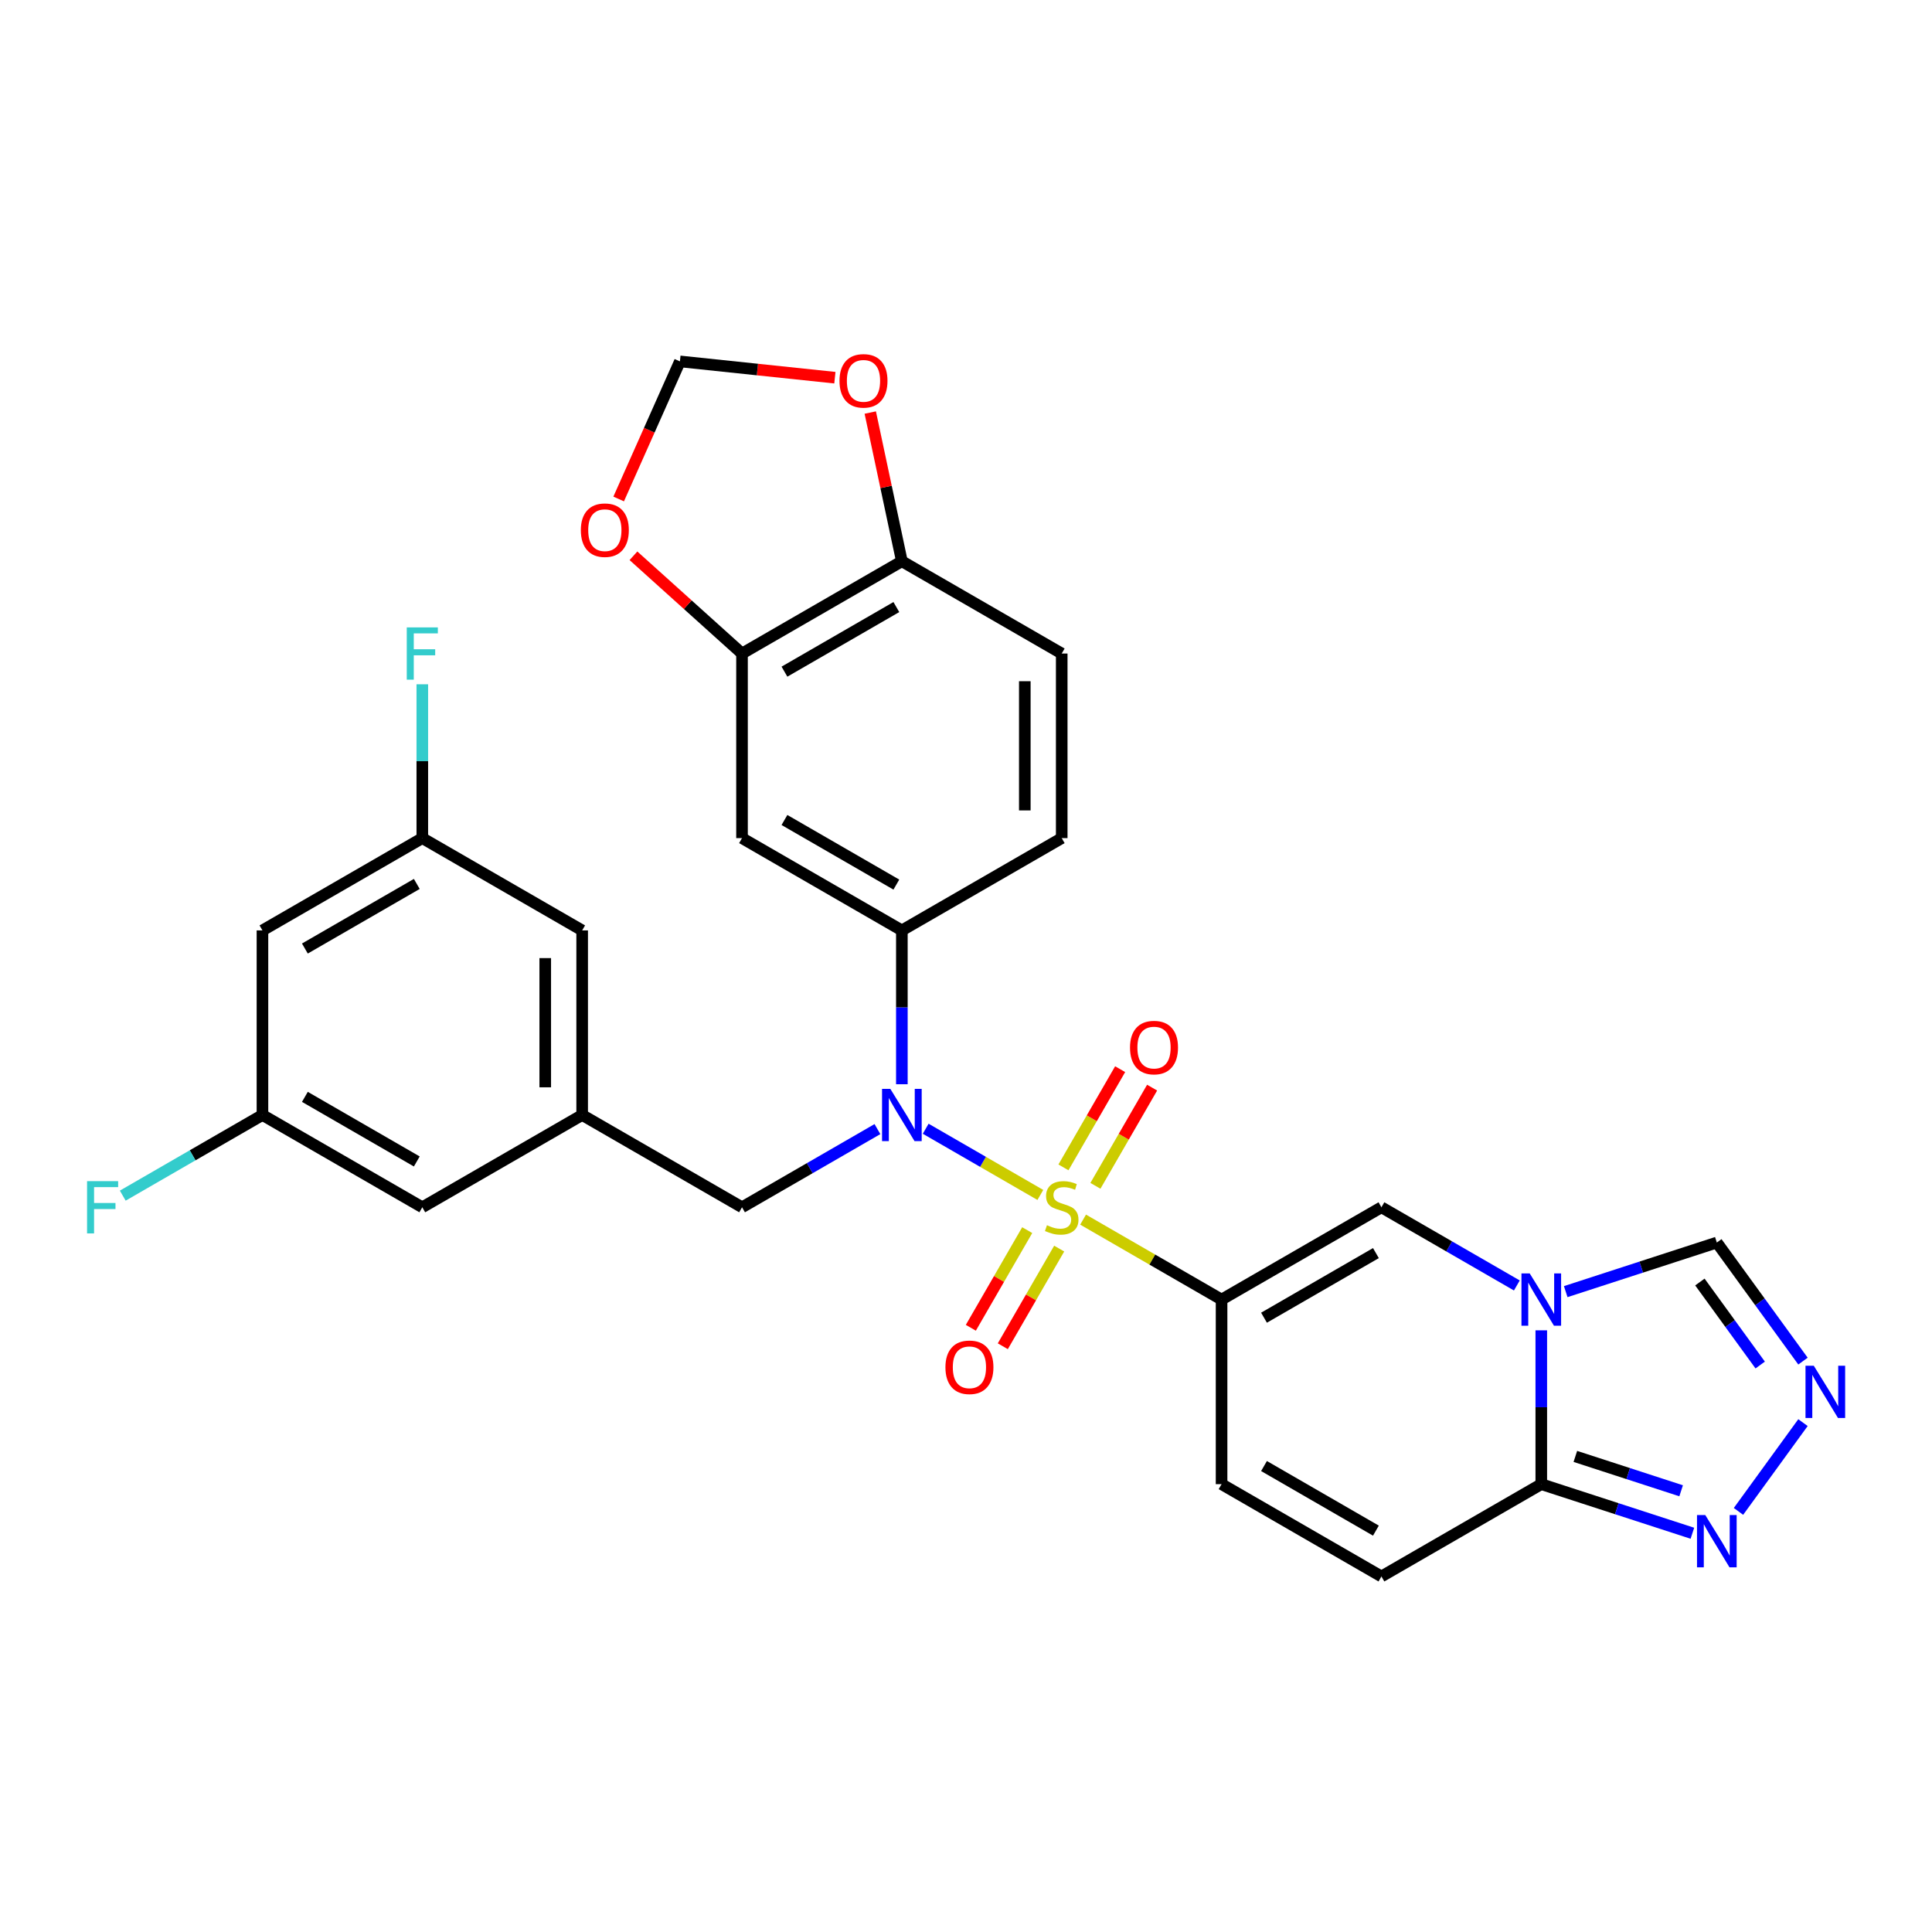 <?xml version='1.0' encoding='iso-8859-1'?>
<svg version='1.1' baseProfile='full'
              xmlns='http://www.w3.org/2000/svg'
                      xmlns:rdkit='http://www.rdkit.org/xml'
                      xmlns:xlink='http://www.w3.org/1999/xlink'
                  xml:space='preserve'
width='1000px' height='1000px' viewBox='0 0 1000 1000'>
<!-- END OF HEADER -->
<rect style='opacity:1.0;fill:#FFFFFF;stroke:none' width='1000' height='1000' x='0' y='0'> </rect>
<path class='bond-0' d='M 560.609,631.275 L 596.447,651.966' style='fill:none;fill-rule:evenodd;stroke:#CCCC00;stroke-width:6px;stroke-linecap:butt;stroke-linejoin:miter;stroke-opacity:1' />
<path class='bond-0' d='M 596.447,651.966 L 632.285,672.657' style='fill:none;fill-rule:evenodd;stroke:#000000;stroke-width:6px;stroke-linecap:butt;stroke-linejoin:miter;stroke-opacity:1' />
<path class='bond-2' d='M 538.482,618.5 L 508.809,601.368' style='fill:none;fill-rule:evenodd;stroke:#CCCC00;stroke-width:6px;stroke-linecap:butt;stroke-linejoin:miter;stroke-opacity:1' />
<path class='bond-2' d='M 508.809,601.368 L 479.136,584.236' style='fill:none;fill-rule:evenodd;stroke:#0000FF;stroke-width:6px;stroke-linecap:butt;stroke-linejoin:miter;stroke-opacity:1' />
<path class='bond-13' d='M 566.987,613.786 L 581.66,588.371' style='fill:none;fill-rule:evenodd;stroke:#CCCC00;stroke-width:6px;stroke-linecap:butt;stroke-linejoin:miter;stroke-opacity:1' />
<path class='bond-13' d='M 581.66,588.371 L 596.333,562.956' style='fill:none;fill-rule:evenodd;stroke:#FF0000;stroke-width:6px;stroke-linecap:butt;stroke-linejoin:miter;stroke-opacity:1' />
<path class='bond-13' d='M 550.439,604.232 L 565.112,578.817' style='fill:none;fill-rule:evenodd;stroke:#CCCC00;stroke-width:6px;stroke-linecap:butt;stroke-linejoin:miter;stroke-opacity:1' />
<path class='bond-13' d='M 565.112,578.817 L 579.785,553.402' style='fill:none;fill-rule:evenodd;stroke:#FF0000;stroke-width:6px;stroke-linecap:butt;stroke-linejoin:miter;stroke-opacity:1' />
<path class='bond-14' d='M 531.685,636.715 L 517.094,661.988' style='fill:none;fill-rule:evenodd;stroke:#CCCC00;stroke-width:6px;stroke-linecap:butt;stroke-linejoin:miter;stroke-opacity:1' />
<path class='bond-14' d='M 517.094,661.988 L 502.503,687.26' style='fill:none;fill-rule:evenodd;stroke:#FF0000;stroke-width:6px;stroke-linecap:butt;stroke-linejoin:miter;stroke-opacity:1' />
<path class='bond-14' d='M 548.233,646.269 L 533.642,671.542' style='fill:none;fill-rule:evenodd;stroke:#CCCC00;stroke-width:6px;stroke-linecap:butt;stroke-linejoin:miter;stroke-opacity:1' />
<path class='bond-14' d='M 533.642,671.542 L 519.051,696.814' style='fill:none;fill-rule:evenodd;stroke:#FF0000;stroke-width:6px;stroke-linecap:butt;stroke-linejoin:miter;stroke-opacity:1' />
<path class='bond-3' d='M 632.285,672.657 L 715.025,624.888' style='fill:none;fill-rule:evenodd;stroke:#000000;stroke-width:6px;stroke-linecap:butt;stroke-linejoin:miter;stroke-opacity:1' />
<path class='bond-3' d='M 654.25,682.04 L 712.168,648.601' style='fill:none;fill-rule:evenodd;stroke:#000000;stroke-width:6px;stroke-linecap:butt;stroke-linejoin:miter;stroke-opacity:1' />
<path class='bond-8' d='M 632.285,672.657 L 632.285,768.197' style='fill:none;fill-rule:evenodd;stroke:#000000;stroke-width:6px;stroke-linecap:butt;stroke-linejoin:miter;stroke-opacity:1' />
<path class='bond-1' d='M 785.115,665.354 L 750.07,645.121' style='fill:none;fill-rule:evenodd;stroke:#0000FF;stroke-width:6px;stroke-linecap:butt;stroke-linejoin:miter;stroke-opacity:1' />
<path class='bond-1' d='M 750.07,645.121 L 715.025,624.888' style='fill:none;fill-rule:evenodd;stroke:#000000;stroke-width:6px;stroke-linecap:butt;stroke-linejoin:miter;stroke-opacity:1' />
<path class='bond-11' d='M 810.414,668.547 L 849.521,655.841' style='fill:none;fill-rule:evenodd;stroke:#0000FF;stroke-width:6px;stroke-linecap:butt;stroke-linejoin:miter;stroke-opacity:1' />
<path class='bond-11' d='M 849.521,655.841 L 888.628,643.134' style='fill:none;fill-rule:evenodd;stroke:#000000;stroke-width:6px;stroke-linecap:butt;stroke-linejoin:miter;stroke-opacity:1' />
<path class='bond-30' d='M 797.765,688.574 L 797.765,728.386' style='fill:none;fill-rule:evenodd;stroke:#0000FF;stroke-width:6px;stroke-linecap:butt;stroke-linejoin:miter;stroke-opacity:1' />
<path class='bond-30' d='M 797.765,728.386 L 797.765,768.197' style='fill:none;fill-rule:evenodd;stroke:#000000;stroke-width:6px;stroke-linecap:butt;stroke-linejoin:miter;stroke-opacity:1' />
<path class='bond-7' d='M 466.805,561.201 L 466.805,521.389' style='fill:none;fill-rule:evenodd;stroke:#0000FF;stroke-width:6px;stroke-linecap:butt;stroke-linejoin:miter;stroke-opacity:1' />
<path class='bond-7' d='M 466.805,521.389 L 466.805,481.578' style='fill:none;fill-rule:evenodd;stroke:#000000;stroke-width:6px;stroke-linecap:butt;stroke-linejoin:miter;stroke-opacity:1' />
<path class='bond-15' d='M 454.156,584.421 L 419.111,604.654' style='fill:none;fill-rule:evenodd;stroke:#0000FF;stroke-width:6px;stroke-linecap:butt;stroke-linejoin:miter;stroke-opacity:1' />
<path class='bond-15' d='M 419.111,604.654 L 384.066,624.888' style='fill:none;fill-rule:evenodd;stroke:#000000;stroke-width:6px;stroke-linecap:butt;stroke-linejoin:miter;stroke-opacity:1' />
<path class='bond-4' d='M 797.765,768.197 L 715.025,815.967' style='fill:none;fill-rule:evenodd;stroke:#000000;stroke-width:6px;stroke-linecap:butt;stroke-linejoin:miter;stroke-opacity:1' />
<path class='bond-6' d='M 797.765,768.197 L 836.872,780.904' style='fill:none;fill-rule:evenodd;stroke:#000000;stroke-width:6px;stroke-linecap:butt;stroke-linejoin:miter;stroke-opacity:1' />
<path class='bond-6' d='M 836.872,780.904 L 875.979,793.61' style='fill:none;fill-rule:evenodd;stroke:#0000FF;stroke-width:6px;stroke-linecap:butt;stroke-linejoin:miter;stroke-opacity:1' />
<path class='bond-6' d='M 815.402,753.836 L 842.777,762.731' style='fill:none;fill-rule:evenodd;stroke:#000000;stroke-width:6px;stroke-linecap:butt;stroke-linejoin:miter;stroke-opacity:1' />
<path class='bond-6' d='M 842.777,762.731 L 870.152,771.626' style='fill:none;fill-rule:evenodd;stroke:#0000FF;stroke-width:6px;stroke-linecap:butt;stroke-linejoin:miter;stroke-opacity:1' />
<path class='bond-5' d='M 933.221,704.51 L 910.925,673.822' style='fill:none;fill-rule:evenodd;stroke:#0000FF;stroke-width:6px;stroke-linecap:butt;stroke-linejoin:miter;stroke-opacity:1' />
<path class='bond-5' d='M 910.925,673.822 L 888.628,643.134' style='fill:none;fill-rule:evenodd;stroke:#000000;stroke-width:6px;stroke-linecap:butt;stroke-linejoin:miter;stroke-opacity:1' />
<path class='bond-5' d='M 911.073,706.535 L 895.466,685.054' style='fill:none;fill-rule:evenodd;stroke:#0000FF;stroke-width:6px;stroke-linecap:butt;stroke-linejoin:miter;stroke-opacity:1' />
<path class='bond-5' d='M 895.466,685.054 L 879.859,663.572' style='fill:none;fill-rule:evenodd;stroke:#000000;stroke-width:6px;stroke-linecap:butt;stroke-linejoin:miter;stroke-opacity:1' />
<path class='bond-33' d='M 933.221,736.344 L 899.835,782.295' style='fill:none;fill-rule:evenodd;stroke:#0000FF;stroke-width:6px;stroke-linecap:butt;stroke-linejoin:miter;stroke-opacity:1' />
<path class='bond-10' d='M 466.805,481.578 L 384.066,433.808' style='fill:none;fill-rule:evenodd;stroke:#000000;stroke-width:6px;stroke-linecap:butt;stroke-linejoin:miter;stroke-opacity:1' />
<path class='bond-10' d='M 463.948,457.864 L 406.031,424.426' style='fill:none;fill-rule:evenodd;stroke:#000000;stroke-width:6px;stroke-linecap:butt;stroke-linejoin:miter;stroke-opacity:1' />
<path class='bond-22' d='M 466.805,481.578 L 549.545,433.808' style='fill:none;fill-rule:evenodd;stroke:#000000;stroke-width:6px;stroke-linecap:butt;stroke-linejoin:miter;stroke-opacity:1' />
<path class='bond-9' d='M 632.285,768.197 L 715.025,815.967' style='fill:none;fill-rule:evenodd;stroke:#000000;stroke-width:6px;stroke-linecap:butt;stroke-linejoin:miter;stroke-opacity:1' />
<path class='bond-9' d='M 654.25,758.815 L 712.168,792.254' style='fill:none;fill-rule:evenodd;stroke:#000000;stroke-width:6px;stroke-linecap:butt;stroke-linejoin:miter;stroke-opacity:1' />
<path class='bond-12' d='M 384.066,433.808 L 384.066,338.268' style='fill:none;fill-rule:evenodd;stroke:#000000;stroke-width:6px;stroke-linecap:butt;stroke-linejoin:miter;stroke-opacity:1' />
<path class='bond-18' d='M 384.066,338.268 L 355.97,312.971' style='fill:none;fill-rule:evenodd;stroke:#000000;stroke-width:6px;stroke-linecap:butt;stroke-linejoin:miter;stroke-opacity:1' />
<path class='bond-18' d='M 355.97,312.971 L 327.874,287.674' style='fill:none;fill-rule:evenodd;stroke:#FF0000;stroke-width:6px;stroke-linecap:butt;stroke-linejoin:miter;stroke-opacity:1' />
<path class='bond-32' d='M 384.066,338.268 L 466.805,290.498' style='fill:none;fill-rule:evenodd;stroke:#000000;stroke-width:6px;stroke-linecap:butt;stroke-linejoin:miter;stroke-opacity:1' />
<path class='bond-32' d='M 406.031,347.651 L 463.948,314.212' style='fill:none;fill-rule:evenodd;stroke:#000000;stroke-width:6px;stroke-linecap:butt;stroke-linejoin:miter;stroke-opacity:1' />
<path class='bond-16' d='M 384.066,624.888 L 301.326,577.118' style='fill:none;fill-rule:evenodd;stroke:#000000;stroke-width:6px;stroke-linecap:butt;stroke-linejoin:miter;stroke-opacity:1' />
<path class='bond-26' d='M 301.326,577.118 L 218.586,624.888' style='fill:none;fill-rule:evenodd;stroke:#000000;stroke-width:6px;stroke-linecap:butt;stroke-linejoin:miter;stroke-opacity:1' />
<path class='bond-27' d='M 301.326,577.118 L 301.326,481.578' style='fill:none;fill-rule:evenodd;stroke:#000000;stroke-width:6px;stroke-linecap:butt;stroke-linejoin:miter;stroke-opacity:1' />
<path class='bond-27' d='M 282.218,562.787 L 282.218,495.909' style='fill:none;fill-rule:evenodd;stroke:#000000;stroke-width:6px;stroke-linecap:butt;stroke-linejoin:miter;stroke-opacity:1' />
<path class='bond-17' d='M 466.805,290.498 L 549.545,338.268' style='fill:none;fill-rule:evenodd;stroke:#000000;stroke-width:6px;stroke-linecap:butt;stroke-linejoin:miter;stroke-opacity:1' />
<path class='bond-19' d='M 466.805,290.498 L 458.626,252.018' style='fill:none;fill-rule:evenodd;stroke:#000000;stroke-width:6px;stroke-linecap:butt;stroke-linejoin:miter;stroke-opacity:1' />
<path class='bond-19' d='M 458.626,252.018 L 450.447,213.537' style='fill:none;fill-rule:evenodd;stroke:#FF0000;stroke-width:6px;stroke-linecap:butt;stroke-linejoin:miter;stroke-opacity:1' />
<path class='bond-20' d='M 320.221,258.27 L 336.073,222.665' style='fill:none;fill-rule:evenodd;stroke:#FF0000;stroke-width:6px;stroke-linecap:butt;stroke-linejoin:miter;stroke-opacity:1' />
<path class='bond-20' d='M 336.073,222.665 L 351.925,187.06' style='fill:none;fill-rule:evenodd;stroke:#000000;stroke-width:6px;stroke-linecap:butt;stroke-linejoin:miter;stroke-opacity:1' />
<path class='bond-34' d='M 432.133,195.49 L 392.029,191.275' style='fill:none;fill-rule:evenodd;stroke:#FF0000;stroke-width:6px;stroke-linecap:butt;stroke-linejoin:miter;stroke-opacity:1' />
<path class='bond-34' d='M 392.029,191.275 L 351.925,187.06' style='fill:none;fill-rule:evenodd;stroke:#000000;stroke-width:6px;stroke-linecap:butt;stroke-linejoin:miter;stroke-opacity:1' />
<path class='bond-21' d='M 135.846,481.578 L 218.586,433.808' style='fill:none;fill-rule:evenodd;stroke:#000000;stroke-width:6px;stroke-linecap:butt;stroke-linejoin:miter;stroke-opacity:1' />
<path class='bond-21' d='M 157.811,490.96 L 215.729,457.522' style='fill:none;fill-rule:evenodd;stroke:#000000;stroke-width:6px;stroke-linecap:butt;stroke-linejoin:miter;stroke-opacity:1' />
<path class='bond-31' d='M 135.846,481.578 L 135.846,577.118' style='fill:none;fill-rule:evenodd;stroke:#000000;stroke-width:6px;stroke-linecap:butt;stroke-linejoin:miter;stroke-opacity:1' />
<path class='bond-25' d='M 549.545,433.808 L 549.545,338.268' style='fill:none;fill-rule:evenodd;stroke:#000000;stroke-width:6px;stroke-linecap:butt;stroke-linejoin:miter;stroke-opacity:1' />
<path class='bond-25' d='M 530.437,419.477 L 530.437,352.599' style='fill:none;fill-rule:evenodd;stroke:#000000;stroke-width:6px;stroke-linecap:butt;stroke-linejoin:miter;stroke-opacity:1' />
<path class='bond-23' d='M 135.846,577.118 L 218.586,624.888' style='fill:none;fill-rule:evenodd;stroke:#000000;stroke-width:6px;stroke-linecap:butt;stroke-linejoin:miter;stroke-opacity:1' />
<path class='bond-23' d='M 157.811,567.735 L 215.729,601.174' style='fill:none;fill-rule:evenodd;stroke:#000000;stroke-width:6px;stroke-linecap:butt;stroke-linejoin:miter;stroke-opacity:1' />
<path class='bond-29' d='M 135.846,577.118 L 99.693,597.991' style='fill:none;fill-rule:evenodd;stroke:#000000;stroke-width:6px;stroke-linecap:butt;stroke-linejoin:miter;stroke-opacity:1' />
<path class='bond-29' d='M 99.693,597.991 L 63.539,618.864' style='fill:none;fill-rule:evenodd;stroke:#33CCCC;stroke-width:6px;stroke-linecap:butt;stroke-linejoin:miter;stroke-opacity:1' />
<path class='bond-24' d='M 218.586,433.808 L 301.326,481.578' style='fill:none;fill-rule:evenodd;stroke:#000000;stroke-width:6px;stroke-linecap:butt;stroke-linejoin:miter;stroke-opacity:1' />
<path class='bond-28' d='M 218.586,433.808 L 218.586,393.997' style='fill:none;fill-rule:evenodd;stroke:#000000;stroke-width:6px;stroke-linecap:butt;stroke-linejoin:miter;stroke-opacity:1' />
<path class='bond-28' d='M 218.586,393.997 L 218.586,354.185' style='fill:none;fill-rule:evenodd;stroke:#33CCCC;stroke-width:6px;stroke-linecap:butt;stroke-linejoin:miter;stroke-opacity:1' />
<path  class='atom-0' d='M 541.902 634.174
Q 542.208 634.289, 543.469 634.824
Q 544.73 635.359, 546.106 635.703
Q 547.52 636.008, 548.896 636.008
Q 551.456 636.008, 552.947 634.785
Q 554.437 633.524, 554.437 631.346
Q 554.437 629.856, 553.673 628.938
Q 552.947 628.021, 551.8 627.524
Q 550.654 627.028, 548.743 626.454
Q 546.335 625.728, 544.883 625.04
Q 543.469 624.352, 542.437 622.9
Q 541.444 621.448, 541.444 619.002
Q 541.444 615.601, 543.737 613.499
Q 546.068 611.397, 550.654 611.397
Q 553.787 611.397, 557.341 612.888
L 556.462 615.83
Q 553.214 614.493, 550.768 614.493
Q 548.131 614.493, 546.679 615.601
Q 545.227 616.671, 545.265 618.544
Q 545.265 619.996, 545.991 620.875
Q 546.756 621.754, 547.826 622.251
Q 548.934 622.747, 550.768 623.321
Q 553.214 624.085, 554.666 624.849
Q 556.118 625.614, 557.15 627.18
Q 558.22 628.709, 558.22 631.346
Q 558.22 635.091, 555.698 637.117
Q 553.214 639.104, 549.049 639.104
Q 546.641 639.104, 544.807 638.569
Q 543.01 638.072, 540.87 637.193
L 541.902 634.174
' fill='#CCCC00'/>
<path  class='atom-2' d='M 791.784 659.129
L 800.65 673.46
Q 801.529 674.874, 802.943 677.434
Q 804.357 679.995, 804.433 680.148
L 804.433 659.129
L 808.026 659.129
L 808.026 686.186
L 804.319 686.186
L 794.803 670.517
Q 793.695 668.683, 792.51 666.581
Q 791.364 664.479, 791.02 663.83
L 791.02 686.186
L 787.504 686.186
L 787.504 659.129
L 791.784 659.129
' fill='#0000FF'/>
<path  class='atom-3' d='M 460.825 563.589
L 469.691 577.92
Q 470.57 579.334, 471.984 581.895
Q 473.398 584.455, 473.474 584.608
L 473.474 563.589
L 477.066 563.589
L 477.066 590.646
L 473.36 590.646
L 463.844 574.978
Q 462.735 573.143, 461.551 571.041
Q 460.404 568.939, 460.06 568.29
L 460.06 590.646
L 456.545 590.646
L 456.545 563.589
L 460.825 563.589
' fill='#0000FF'/>
<path  class='atom-6' d='M 938.805 706.899
L 947.671 721.23
Q 948.55 722.644, 949.964 725.204
Q 951.378 727.765, 951.454 727.918
L 951.454 706.899
L 955.046 706.899
L 955.046 733.956
L 951.339 733.956
L 941.824 718.287
Q 940.715 716.453, 939.531 714.351
Q 938.384 712.249, 938.04 711.599
L 938.04 733.956
L 934.524 733.956
L 934.524 706.899
L 938.805 706.899
' fill='#0000FF'/>
<path  class='atom-7' d='M 882.648 784.192
L 891.514 798.523
Q 892.393 799.937, 893.807 802.497
Q 895.221 805.058, 895.297 805.211
L 895.297 784.192
L 898.889 784.192
L 898.889 811.249
L 895.183 811.249
L 885.667 795.58
Q 884.558 793.746, 883.374 791.644
Q 882.227 789.542, 881.883 788.893
L 881.883 811.249
L 878.368 811.249
L 878.368 784.192
L 882.648 784.192
' fill='#0000FF'/>
<path  class='atom-14' d='M 584.895 542.224
Q 584.895 535.727, 588.105 532.097
Q 591.315 528.466, 597.315 528.466
Q 603.315 528.466, 606.525 532.097
Q 609.735 535.727, 609.735 542.224
Q 609.735 548.797, 606.487 552.542
Q 603.239 556.249, 597.315 556.249
Q 591.354 556.249, 588.105 552.542
Q 584.895 548.835, 584.895 542.224
M 597.315 553.192
Q 601.442 553.192, 603.659 550.441
Q 605.914 547.651, 605.914 542.224
Q 605.914 536.912, 603.659 534.237
Q 601.442 531.524, 597.315 531.524
Q 593.188 531.524, 590.933 534.199
Q 588.717 536.874, 588.717 542.224
Q 588.717 547.689, 590.933 550.441
Q 593.188 553.192, 597.315 553.192
' fill='#FF0000'/>
<path  class='atom-15' d='M 489.355 707.704
Q 489.355 701.207, 492.565 697.577
Q 495.776 693.946, 501.775 693.946
Q 507.775 693.946, 510.985 697.577
Q 514.196 701.207, 514.196 707.704
Q 514.196 714.277, 510.947 718.022
Q 507.699 721.729, 501.775 721.729
Q 495.814 721.729, 492.565 718.022
Q 489.355 714.315, 489.355 707.704
M 501.775 718.672
Q 505.903 718.672, 508.119 715.92
Q 510.374 713.13, 510.374 707.704
Q 510.374 702.392, 508.119 699.717
Q 505.903 697.003, 501.775 697.003
Q 497.648 697.003, 495.393 699.678
Q 493.177 702.354, 493.177 707.704
Q 493.177 713.169, 495.393 715.92
Q 497.648 718.672, 501.775 718.672
' fill='#FF0000'/>
<path  class='atom-19' d='M 300.646 274.416
Q 300.646 267.92, 303.856 264.289
Q 307.066 260.658, 313.066 260.658
Q 319.066 260.658, 322.276 264.289
Q 325.486 267.92, 325.486 274.416
Q 325.486 280.989, 322.238 284.735
Q 318.989 288.441, 313.066 288.441
Q 307.104 288.441, 303.856 284.735
Q 300.646 281.028, 300.646 274.416
M 313.066 285.384
Q 317.193 285.384, 319.41 282.633
Q 321.664 279.843, 321.664 274.416
Q 321.664 269.104, 319.41 266.429
Q 317.193 263.716, 313.066 263.716
Q 308.938 263.716, 306.684 266.391
Q 304.467 269.066, 304.467 274.416
Q 304.467 279.881, 306.684 282.633
Q 308.938 285.384, 313.066 285.384
' fill='#FF0000'/>
<path  class='atom-20' d='M 434.521 197.123
Q 434.521 190.626, 437.732 186.996
Q 440.942 183.365, 446.942 183.365
Q 452.942 183.365, 456.152 186.996
Q 459.362 190.626, 459.362 197.123
Q 459.362 203.696, 456.113 207.441
Q 452.865 211.148, 446.942 211.148
Q 440.98 211.148, 437.732 207.441
Q 434.521 203.734, 434.521 197.123
M 446.942 208.091
Q 451.069 208.091, 453.286 205.339
Q 455.54 202.55, 455.54 197.123
Q 455.54 191.811, 453.286 189.136
Q 451.069 186.423, 446.942 186.423
Q 442.814 186.423, 440.56 189.098
Q 438.343 191.773, 438.343 197.123
Q 438.343 202.588, 440.56 205.339
Q 442.814 208.091, 446.942 208.091
' fill='#FF0000'/>
<path  class='atom-29' d='M 210.542 324.74
L 226.63 324.74
L 226.63 327.835
L 214.172 327.835
L 214.172 336.052
L 225.255 336.052
L 225.255 339.186
L 214.172 339.186
L 214.172 351.797
L 210.542 351.797
L 210.542 324.74
' fill='#33CCCC'/>
<path  class='atom-30' d='M 45.062 611.359
L 61.151 611.359
L 61.151 614.455
L 48.692 614.455
L 48.692 622.671
L 59.775 622.671
L 59.775 625.805
L 48.692 625.805
L 48.692 638.416
L 45.062 638.416
L 45.062 611.359
' fill='#33CCCC'/>
</svg>
